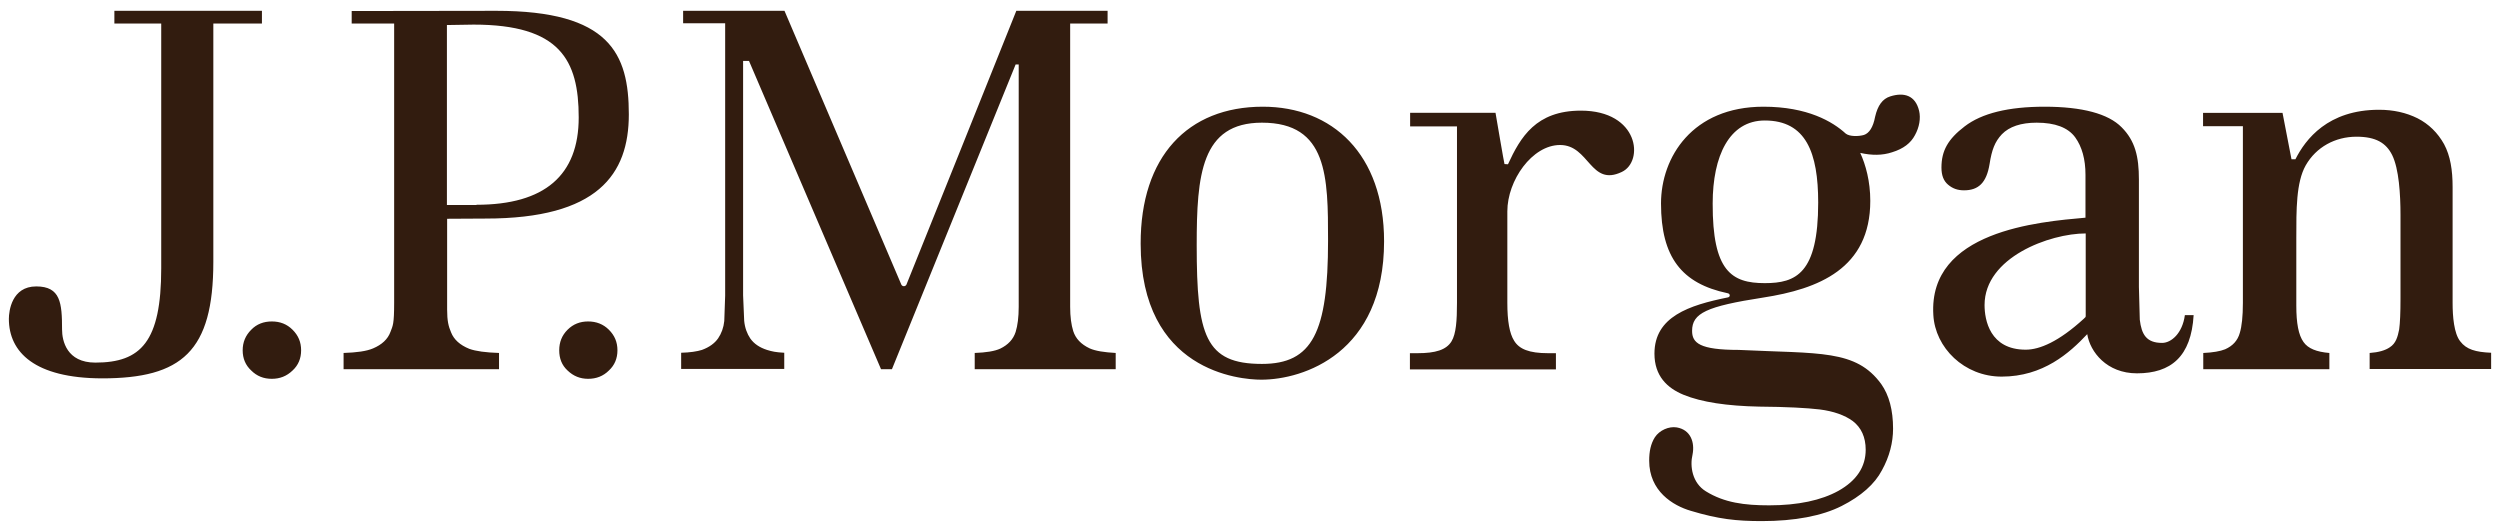 <svg width="141" height="30" viewBox="0 0 141 30" fill="none" xmlns="http://www.w3.org/2000/svg">
<g clip-path="url(#clip0_194_2202)">
<path d="M14.773 1.326H12.032V14.771C12.032 19.821 10.254 21.34 5.747 21.34C1.969 21.328 0.5 19.871 0.5 17.982C0.5 17.549 0.66 16.154 2.043 16.154C3.414 16.154 3.5 17.081 3.5 18.587C3.5 19.216 3.76 20.451 5.377 20.451C7.945 20.451 9.093 19.278 9.093 15.13V1.326H6.451V0.61H14.773V1.326ZM15.329 18.13C14.872 18.13 14.477 18.278 14.168 18.599C13.847 18.92 13.687 19.303 13.687 19.759C13.687 20.216 13.847 20.599 14.168 20.895C14.489 21.216 14.872 21.365 15.329 21.365C15.785 21.365 16.168 21.217 16.502 20.895C16.823 20.599 16.983 20.216 16.983 19.759C16.983 19.29 16.823 18.92 16.502 18.599C16.181 18.278 15.797 18.13 15.329 18.13ZM33.17 18.13C32.713 18.13 32.33 18.278 32.009 18.599C31.688 18.92 31.54 19.303 31.54 19.759C31.54 20.216 31.688 20.599 32.009 20.895C32.343 21.216 32.725 21.365 33.17 21.365C33.627 21.365 34.022 21.217 34.343 20.895C34.663 20.599 34.824 20.216 34.824 19.759C34.824 19.29 34.663 18.92 34.343 18.599C34.022 18.278 33.627 18.13 33.17 18.13ZM27.996 0.61C34.38 0.61 35.466 3.017 35.466 6.45C35.466 9.845 33.7 12.327 27.391 12.327L25.218 12.339V17.463C25.218 18.093 25.292 18.401 25.441 18.747C25.601 19.154 25.947 19.463 26.465 19.673C26.836 19.809 27.404 19.883 28.145 19.907V20.821H19.378V19.907C20.119 19.883 20.675 19.808 21.045 19.648C21.539 19.438 21.872 19.13 22.021 18.722C22.156 18.364 22.23 18.302 22.23 17.068V1.326H19.835V0.622L27.996 0.61ZM26.873 11.549C30.725 11.549 32.639 9.882 32.639 6.623C32.639 3.376 31.577 1.388 26.712 1.388L25.206 1.412V11.561H26.873M60.53 18.673C60.419 18.315 60.357 17.87 60.357 17.303V1.326H62.468V0.61H57.32C57.258 0.795 51.121 16.056 51.121 16.056C51.108 16.08 51.088 16.101 51.065 16.116C51.041 16.131 51.014 16.14 50.986 16.142C50.911 16.142 50.862 16.105 50.837 16.056C50.837 16.056 44.318 0.795 44.245 0.61H38.528V1.313H40.899V16.673C40.899 16.673 40.849 18.093 40.849 18.105C40.812 18.476 40.689 18.809 40.503 19.081C40.306 19.365 39.997 19.587 39.59 19.735C39.318 19.822 38.911 19.883 38.417 19.895V20.809H44.232V19.895C43.751 19.871 43.541 19.822 43.257 19.735C42.837 19.599 42.528 19.389 42.318 19.093C42.133 18.821 42.01 18.488 41.972 18.093C41.972 18.093 41.911 16.673 41.911 16.66V3.437H42.244C42.244 3.437 49.603 20.624 49.689 20.821H50.306L57.282 3.635H57.455V17.302C57.455 17.895 57.393 18.364 57.282 18.722C57.147 19.142 56.85 19.451 56.418 19.661C56.097 19.809 55.616 19.883 54.974 19.907V20.821H62.925V19.907C62.283 19.871 61.789 19.797 61.456 19.648C60.962 19.414 60.666 19.093 60.53 18.673ZM71.222 6.018C75.148 6.018 78.062 8.697 78.062 13.611C78.062 19.92 73.519 21.414 71.136 21.414C69.926 21.414 64.333 20.945 64.333 13.747C64.321 8.833 66.987 6.018 71.222 6.018ZM71.173 20.525C74.025 20.525 74.902 18.747 74.902 13.574C74.902 9.981 74.889 6.919 71.173 6.919C67.74 6.919 67.494 9.882 67.494 13.833C67.494 18.932 67.975 20.525 71.173 20.525ZM89.162 6.24C86.631 6.24 85.754 7.734 85.05 9.265C85.05 9.265 84.865 9.253 84.853 9.253C84.841 9.265 84.347 6.363 84.347 6.363H79.531V7.129H82.174V17.081C82.174 18.068 82.124 18.834 81.865 19.253C81.569 19.735 80.964 19.92 79.951 19.92H79.519V20.834H87.754V19.92H87.31C86.236 19.92 85.68 19.686 85.396 19.216C85.137 18.809 85.014 18.105 85.014 17.081V11.919C85.014 10.179 86.409 8.178 87.989 8.178C89.643 8.178 89.693 10.549 91.471 9.697C92.73 9.104 92.446 6.24 89.162 6.24ZM121.943 19.34C122.461 19.34 123.091 18.796 123.227 17.772H123.721C123.585 20.118 122.437 21.056 120.523 21.056C118.819 21.056 117.881 19.846 117.72 18.846C116.72 19.908 115.238 21.241 112.892 21.241C110.781 21.241 109.139 19.611 109.04 17.759C108.756 13.018 114.991 12.512 117.621 12.277V9.857C117.621 8.981 117.424 8.277 117.041 7.746C116.634 7.191 115.905 6.919 114.868 6.919C113.979 6.919 113.325 7.141 112.905 7.573C112.51 7.993 112.337 8.45 112.214 9.24C112.041 10.314 111.584 10.734 110.769 10.734C110.411 10.734 110.127 10.635 109.868 10.413C109.621 10.203 109.498 9.895 109.498 9.45C109.498 8.499 109.868 7.845 110.806 7.129C111.769 6.388 113.276 6.018 115.313 6.018C117.436 6.018 118.906 6.413 119.659 7.178C120.424 7.944 120.634 8.833 120.634 10.129V16.179L120.684 18.031C120.782 18.858 121.054 19.34 121.943 19.34ZM117.634 13.166C115.609 13.166 111.929 14.512 111.929 17.204C111.929 18.043 112.226 19.722 114.25 19.722C115.041 19.722 116.115 19.266 117.522 17.982L117.584 17.92C117.634 17.883 117.634 17.858 117.634 17.809V13.166ZM138.759 19.253C138.401 18.809 138.327 17.834 138.327 17.093V10.549C138.327 9.599 138.203 8.796 137.845 8.129C137.487 7.487 136.981 6.993 136.351 6.672C135.709 6.352 134.981 6.191 134.178 6.191C131.289 6.191 130.03 7.858 129.462 8.981H129.24L128.734 6.364H124.252V7.117H126.499V17.081C126.499 17.847 126.437 18.402 126.326 18.773C126.202 19.217 125.918 19.513 125.498 19.699C125.227 19.81 124.807 19.884 124.264 19.908V20.822H131.376V19.908C130.66 19.847 130.178 19.662 129.919 19.291C129.635 18.896 129.512 18.229 129.512 17.241V13.427C129.512 11.834 129.499 10.29 130.042 9.327C130.635 8.29 131.709 7.71 132.907 7.71C133.993 7.71 134.574 8.056 134.919 8.747C135.302 9.525 135.388 10.97 135.388 12.118V16.846C135.388 17.637 135.364 18.205 135.314 18.575C135.228 19.007 135.129 19.365 134.784 19.587C134.537 19.76 134.154 19.872 133.648 19.908V20.81H140.5V19.895C139.623 19.858 139.105 19.71 138.759 19.253ZM106.608 5.437C107.386 5.191 108.028 5.376 108.238 6.252C108.337 6.672 108.25 7.178 108.003 7.623C107.769 8.067 107.361 8.388 106.719 8.586C106.164 8.771 105.571 8.771 104.917 8.623C105.225 9.29 105.484 10.228 105.484 11.327C105.484 15.154 102.558 16.302 99.435 16.784C96.249 17.278 95.434 17.661 95.434 18.66C95.434 19.34 95.854 19.735 98.064 19.735C102.633 19.957 104.67 19.698 106.102 21.661C106.546 22.291 106.769 23.13 106.769 24.18C106.769 24.945 106.571 25.748 106.139 26.526C105.732 27.303 104.966 27.982 103.867 28.538C102.768 29.094 101.237 29.39 99.361 29.39C97.941 29.39 96.916 29.279 95.36 28.81C94.348 28.514 93.014 27.699 93.014 25.983C93.014 25.464 93.101 25.032 93.335 24.662C93.595 24.266 94.126 24.032 94.57 24.106C95.36 24.242 95.594 24.958 95.459 25.637C95.299 26.304 95.447 27.242 96.212 27.711C97.249 28.353 98.385 28.501 99.78 28.501C101.41 28.501 102.719 28.217 103.682 27.686C104.719 27.106 105.225 26.328 105.225 25.365C105.225 24.661 104.978 24.118 104.497 23.748C104.04 23.414 103.41 23.192 102.633 23.093C101.904 23.007 100.78 22.945 99.213 22.933C97.41 22.896 95.978 22.686 94.953 22.266C94.027 21.884 93.311 21.204 93.311 19.945C93.311 17.858 95.261 17.216 97.459 16.772C97.595 16.747 97.595 16.562 97.435 16.537C94.854 15.994 93.681 14.512 93.681 11.475C93.681 8.87 95.447 6.018 99.46 6.018C101.941 6.018 103.361 6.858 104.102 7.537C104.324 7.71 104.831 7.697 105.127 7.611C105.423 7.512 105.645 7.179 105.756 6.586C105.904 5.944 106.176 5.573 106.608 5.437ZM99.533 15.969C101.286 15.969 102.546 15.438 102.546 11.426C102.546 8.623 101.867 6.796 99.533 6.796C97.533 6.796 96.595 8.796 96.595 11.475C96.583 15.29 97.657 15.969 99.533 15.969Z" fill="#321C0F"/>
</g>
<defs>
<clipPath id="clip0_194_2202">
<rect width="140" height="28.784" fill="white" transform="translate(0.5 0.608)"/>
</clipPath>
</defs>
</svg>
